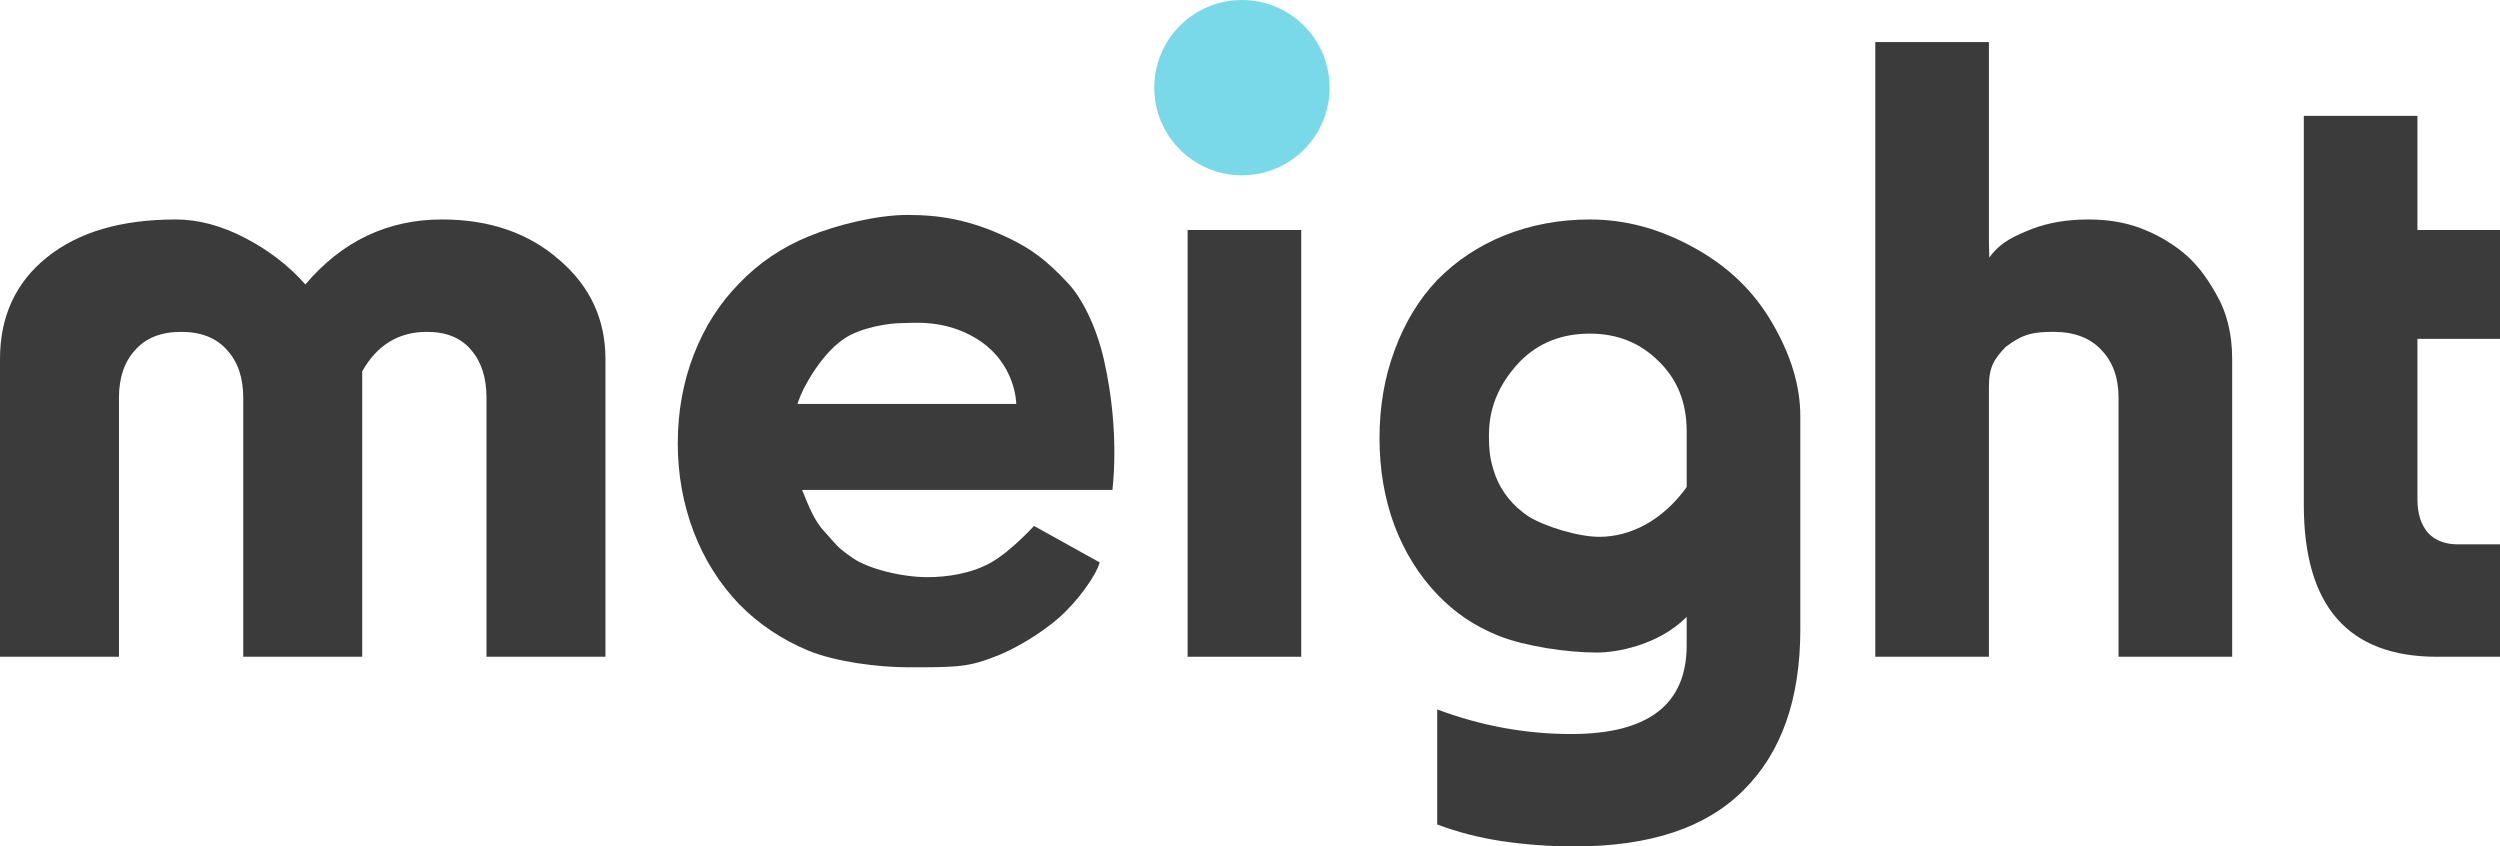 <svg width="3565" height="1207" viewBox="0 0 3565 1207" fill="none" xmlns="http://www.w3.org/2000/svg">
<path d="M435.482 405.62C487.808 343.847 552.793 312.961 630.437 312.961C697.954 312.961 753.655 332.16 797.541 370.56C841.426 408.125 863.369 455.289 863.369 512.053V936.534H693.734V567.148C693.734 538.766 686.56 516.227 672.213 499.532C657.866 482.002 636.767 473.237 608.916 473.237C568.406 473.237 537.601 492.019 516.502 529.584V936.534H346.867V567.148C346.867 538.766 339.271 516.227 324.08 499.532C308.889 482.002 286.946 473.237 258.251 473.237C229.557 473.237 207.614 482.002 192.422 499.532C177.231 516.227 169.636 538.766 169.636 567.148V936.534H0V512.053C0 451.115 22.365 402.699 67.095 366.803C111.824 330.908 173.011 312.961 250.656 312.961C282.726 312.961 315.64 321.726 349.399 339.256C383.157 356.786 411.852 378.908 435.482 405.62Z" fill="#3B3B3B"/>
<path d="M1586.37 698.625H1117V575.989H1449.18C1449.18 575.989 1449.18 517.618 1392.36 482.833C1346.71 454.886 1301.56 460.77 1285.52 460.77C1266.95 460.77 1227.24 467.144 1203.93 482.833C1184.9 495.642 1166.52 517.897 1151.33 544.609C1136.14 570.487 1128.54 599.704 1128.54 632.26C1128.54 651.46 1133.6 673.581 1143.73 698.625C1153.86 722.833 1160.55 741.916 1176.25 758.728C1191.96 775.54 1192.21 779.526 1216.37 796C1238.37 811 1285 823 1322.5 823C1350.5 823 1385.19 818.11 1413.5 802.016C1441.81 785.921 1474.5 749.963 1474.5 749.963L1568.17 802.016C1562.87 821 1536.38 858 1509.37 881.5C1482.36 905 1446.17 925.485 1423.5 934.534C1381 951.5 1366.32 951.56 1295.92 951.56C1251.19 951.56 1191.41 943.63 1152.59 927.769C1114.61 911.908 1081.7 889.787 1053.85 861.405C1026 832.188 1004.48 797.962 989.287 758.728C974.096 718.659 966.5 676.503 966.5 632.26C966.5 587.183 974.096 545.027 989.287 505.793C1004.48 466.558 1026 432.75 1053.85 404.368C1081.7 375.151 1115.04 352.612 1153.86 336.752C1192.68 320.891 1250.11 306.5 1294 306.5C1338.55 306.5 1381.98 312.564 1438.01 339.321C1470.07 354.627 1491.88 370.395 1523.49 404.368C1543.07 425.419 1563.33 465.673 1573.99 512.053C1586.52 566.525 1593.17 633.906 1586.37 698.625Z" fill="#3B3B3B"/>
<path d="M1693.52 327.987H1855.56V936.534H1693.52V327.987Z" fill="#3B3B3B"/>
<path d="M2567.24 593.444V897.717C2567.24 997.055 2540.23 1073.44 2486.22 1126.86C2433.05 1180.29 2352.87 1207 2245.69 1207C2210.24 1207 2175.64 1204.5 2141.88 1199.49C2108.97 1194.48 2078.16 1186.55 2049.47 1175.7V1011.66C2111.92 1035.04 2175.64 1046.72 2240.63 1046.72C2350.34 1046.72 2405.2 1004.57 2405.2 920.256V614.73C2405.2 573.826 2391.69 540.436 2364.69 514.558C2338.53 488.68 2306.03 475.741 2267.21 475.741C2226.7 475.741 2193.36 489.097 2167.2 515.81C2141.88 542.523 2123.22 576 2123.22 620.243C2123.22 641.112 2124.44 656.816 2132.88 679.355C2141.32 701.059 2156.94 721.424 2179.72 736.45C2202.51 750.641 2250.12 765.5 2280.5 765.5C2325 765.5 2370.69 742.353 2405.2 694.625V879.717C2364.69 920.256 2305.23 930.534 2277.38 930.534C2233.49 930.534 2175.55 921.43 2138.42 907.239C2101.28 892.213 2075.63 874.344 2049.47 847.631C2023.31 820.084 2003.05 787.528 1988.7 749.963C1974.36 711.563 1967.18 669.825 1967.18 624.747C1967.18 579.67 1974.36 537.931 1988.7 499.532C2003.05 460.298 2023.31 426.907 2049.47 399.359C2076.48 371.812 2108.55 350.525 2145.68 335.5C2183.66 320.474 2224.17 312.961 2267.21 312.961C2317.85 312.961 2367.22 326.317 2415.33 353.03C2464.28 379.742 2501.83 416.055 2527.99 461.967C2554.16 507.045 2567.24 550.87 2567.24 593.444Z" fill="#3B3B3B"/>
<path d="M2674.16 60.025H2836.2V346.316L2836.73 367.316C2852.77 344.778 2874.18 335.917 2896.97 326.734C2920.6 317.552 2947.61 312.961 2977.99 312.961C3005.84 312.961 3030.73 317.135 3052.68 325.482C3074.62 333.83 3094.45 345.099 3112.18 359.29C3129.9 373.482 3145.94 393.516 3160.28 419.394C3175.47 445.272 3183.07 476.158 3183.07 512.053V936.534H3021.03V567.148C3021.03 538.766 3013.01 516.227 2996.98 499.532C2980.94 482.002 2958.15 473.237 2928.62 473.237C2899.08 473.237 2884.5 476.237 2860.26 494.532C2844.22 511.227 2836.2 522.766 2836.2 551.148V936.534H2674.16V60.025Z" fill="#3B3B3B"/>
<path d="M3285.23 165.206H3447.27V327.987H3565V483.254H3447.27V712.398C3447.27 732.433 3452.33 748.293 3462.46 759.98C3472.59 770.832 3486.93 776.258 3505.5 776.258H3565V936.534H3475.12C3348.52 936.534 3285.23 864.326 3285.23 719.911V165.206Z" fill="#3B3B3B"/>
<circle cx="1771" cy="125" r="125" fill="#7AD9E8"/>
</svg>
